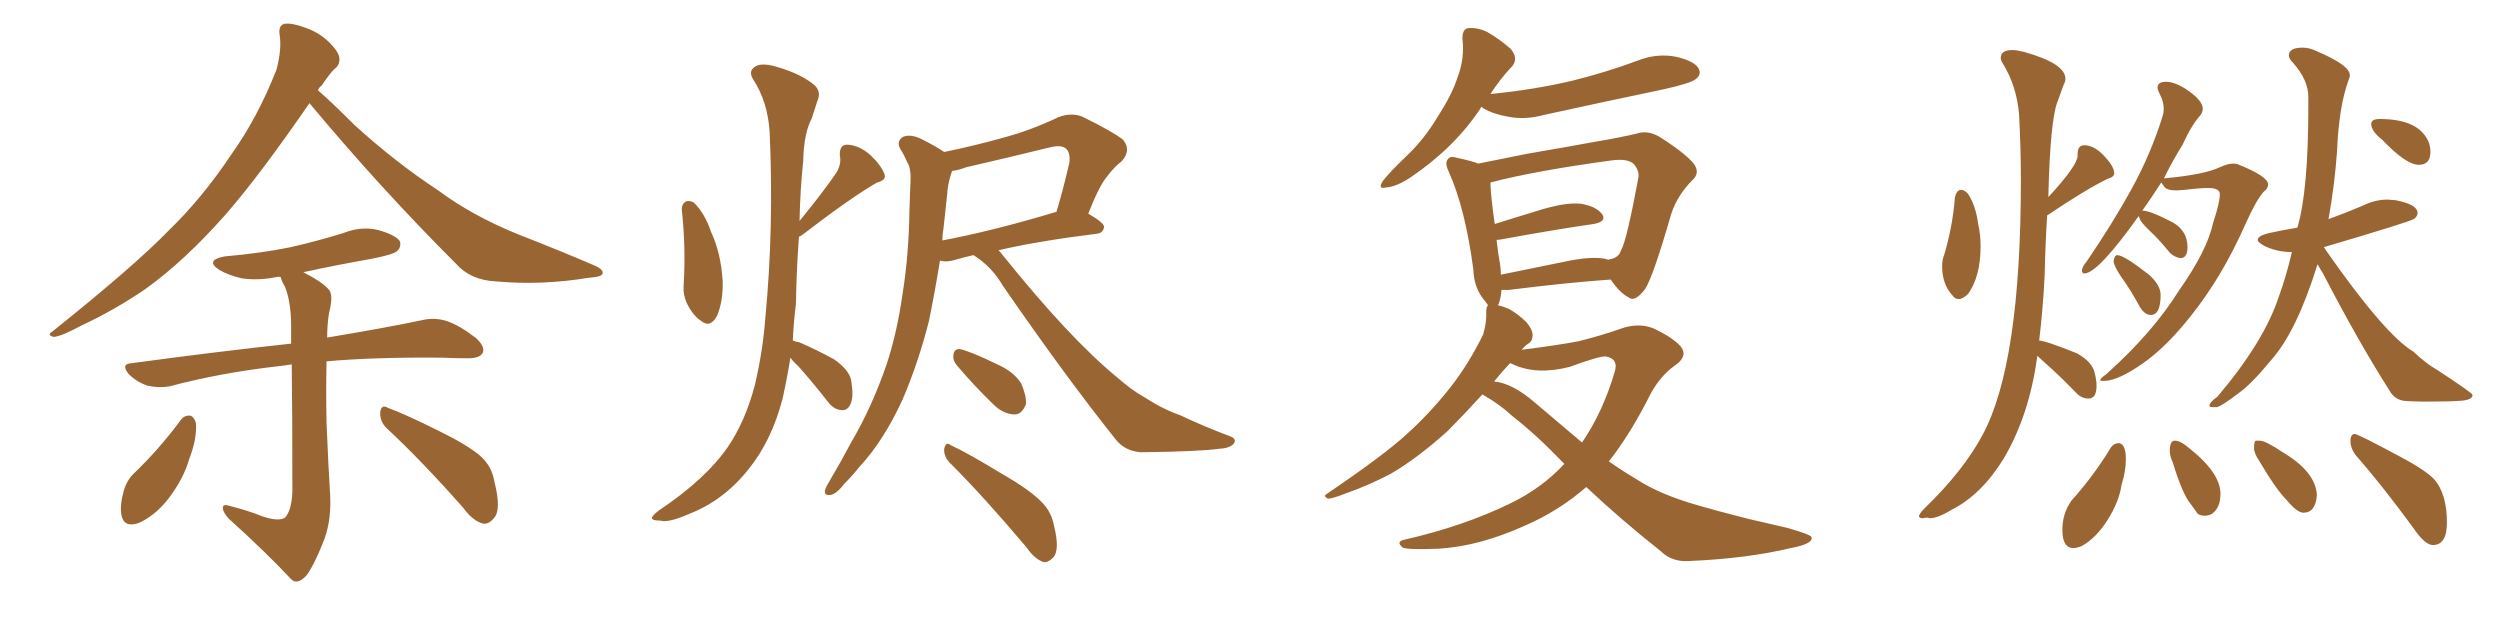 <svg xmlns="http://www.w3.org/2000/svg" xmlns:xlink="http://www.w3.org/1999/xlink" width="600" height="150"><path fill="#996633" padding="10" d="M74.27 24.76L74.27 24.76Q62.26 42.19 54.20 51.42L54.20 51.42Q44.38 62.55 35.01 69.29L35.01 69.29Q27.54 74.41 19.63 78.08L19.63 78.08Q14.79 80.71 12.89 80.86L12.89 80.86Q11.13 80.42 12.60 79.54L12.60 79.54Q32.37 63.72 40.43 55.37L40.43 55.37Q48.49 47.61 55.52 37.06L55.52 37.06Q61.82 28.27 66.36 16.70L66.36 16.70Q67.68 11.72 67.09 8.20L67.09 8.20Q66.80 6.15 68.26 5.71L68.26 5.71Q70.02 5.42 73.54 6.74L73.54 6.74Q76.76 7.91 79.10 10.25L79.10 10.25Q81.30 12.45 81.45 13.92L81.45 13.92Q81.59 15.67 80.27 16.55L80.27 16.55Q79.10 17.72 77.20 20.51L77.20 20.51Q76.46 21.09 76.32 21.68L76.32 21.68Q79.39 24.32 85.11 30.03L85.11 30.03Q94.92 38.96 105.18 45.70L105.18 45.70Q113.23 51.71 124.37 56.25L124.37 56.25Q134.18 60.06 142.68 63.72L142.68 63.72Q145.02 64.75 144.58 65.77L144.58 65.77Q144.14 66.50 141.36 66.65L141.36 66.65Q129.93 68.55 118.95 67.53L118.95 67.53Q112.94 67.24 109.42 63.28L109.42 63.28Q91.11 44.97 74.27 24.76ZM62.99 123.93L62.99 123.93Q66.94 125.24 68.41 124.22L68.41 124.22Q70.02 122.46 70.17 117.92L70.17 117.92Q70.17 98.88 70.02 87.45L70.02 87.45Q68.26 87.74 66.80 87.89L66.80 87.89Q52.73 89.50 40.72 92.72L40.72 92.72Q38.23 93.16 35.45 92.58L35.45 92.58Q32.81 91.70 30.91 89.79L30.91 89.79Q28.86 87.30 31.64 87.16L31.64 87.16Q52.15 84.38 69.87 82.47L69.87 82.47Q69.87 80.13 69.87 78.37L69.87 78.37Q69.87 72.51 68.41 68.85L68.41 68.85Q67.53 67.38 67.38 66.50L67.38 66.50Q66.80 66.36 66.36 66.50L66.36 66.50Q61.96 67.38 58.01 66.80L58.01 66.80Q54.79 66.06 52.59 64.75L52.59 64.75Q49.07 62.40 54.05 61.52L54.05 61.52Q62.55 60.79 69.73 59.33L69.73 59.33Q76.17 57.86 82.32 55.96L82.32 55.96Q86.72 54.20 90.82 55.22L90.82 55.22Q94.92 56.40 95.95 57.86L95.95 57.86Q96.39 59.18 95.36 60.21L95.36 60.21Q94.48 61.08 89.21 62.11L89.21 62.11Q80.86 63.57 72.80 65.33L72.80 65.33Q77.64 67.82 79.10 69.73L79.10 69.73Q79.98 71.19 78.96 75.15L78.96 75.15Q78.52 77.93 78.52 81.01L78.52 81.01Q92.72 78.66 101.66 76.76L101.66 76.76Q104.44 76.17 107.23 77.05L107.23 77.05Q110.30 78.08 114.26 81.15L114.26 81.15Q116.46 83.20 115.87 84.67L115.87 84.67Q115.14 85.99 112.35 85.99L112.35 85.99Q109.28 85.99 106.05 85.84L106.05 85.84Q89.94 85.69 78.37 86.72L78.37 86.72Q78.22 93.90 78.37 101.51L78.37 101.51Q78.81 112.06 79.25 119.09L79.25 119.09Q79.54 125.68 77.34 130.66L77.34 130.66Q75.29 135.79 73.54 138.13L73.54 138.13Q71.34 140.48 69.87 139.01L69.87 139.01Q63.87 132.57 54.93 124.51L54.93 124.51Q53.47 122.90 53.47 121.88L53.47 121.88Q53.47 120.85 55.22 121.44L55.22 121.44Q59.77 122.61 62.99 123.93ZM43.51 100.63L43.51 100.63Q44.38 99.61 45.70 99.76L45.70 99.76Q46.58 100.05 47.02 101.51L47.02 101.51Q47.31 105.32 45.41 110.16L45.41 110.16Q44.09 114.84 40.43 119.68L40.43 119.68Q37.21 123.78 33.25 125.54L33.25 125.54Q29.74 126.71 29.15 123.63L29.15 123.63Q28.71 121.29 29.74 117.63L29.74 117.63Q30.47 115.28 31.93 113.82L31.93 113.82Q38.23 107.81 43.51 100.63ZM92.72 102.69L92.72 102.69L92.72 102.69Q91.11 101.07 91.26 98.88L91.26 98.88Q91.55 96.97 93.02 97.85L93.02 97.85Q97.41 99.46 105.32 103.42L105.32 103.42Q112.21 106.79 115.28 109.42L115.28 109.42Q118.07 111.91 118.65 115.58L118.65 115.58Q120.41 122.46 118.51 124.37L118.51 124.37Q117.33 125.83 116.02 125.68L116.02 125.68Q113.53 125.10 111.18 121.88L111.18 121.88Q101.22 110.60 92.72 102.69ZM163.62 50.24L163.62 50.24Q163.62 48.93 164.65 48.34L164.65 48.34Q165.53 48.05 166.55 48.63L166.55 48.63Q169.19 51.27 170.65 55.66L170.65 55.66Q173.00 60.64 173.44 67.38L173.44 67.38Q173.58 72.22 172.12 75.73L172.12 75.73Q170.51 78.81 168.31 77.05L168.31 77.05Q166.26 75.73 164.79 72.66L164.79 72.66Q163.92 70.61 164.06 68.70L164.06 68.70Q164.65 59.62 163.62 50.24ZM189.70 85.84L189.70 85.84Q188.82 91.26 187.79 95.80L187.79 95.80Q185.16 105.76 179.74 112.50L179.74 112.50Q173.73 120.12 165.38 123.34L165.38 123.34Q160.40 125.54 158.50 124.95L158.50 124.95Q156.59 124.95 156.45 124.37L156.45 124.37Q156.45 123.78 158.20 122.46L158.20 122.46Q169.34 114.99 174.61 107.37L174.61 107.37Q178.86 101.22 181.20 92.29L181.20 92.29Q183.11 84.08 183.69 76.17L183.69 76.17Q185.74 54.79 184.72 31.79L184.72 31.79Q184.28 24.46 180.76 19.04L180.76 19.04Q179.59 17.14 181.05 16.11L181.05 16.11Q182.52 14.94 186.18 15.97L186.18 15.97Q192.33 17.72 195.56 20.51L195.56 20.51Q197.17 22.12 196.14 24.32L196.14 24.32Q195.41 26.51 194.82 28.42L194.82 28.42Q192.92 31.93 192.77 38.67L192.77 38.67Q192.04 45.56 191.89 53.03L191.89 53.03Q197.75 45.85 200.83 41.31L200.83 41.31Q202.00 39.11 201.56 37.35L201.56 37.35Q201.42 34.72 203.32 34.72L203.32 34.72Q206.25 34.86 208.89 37.21L208.89 37.21Q211.38 39.55 212.26 41.75L212.26 41.75Q212.84 43.21 210.50 43.80L210.50 43.80Q204.35 47.31 192.33 56.54L192.33 56.54Q191.89 56.69 191.75 56.84L191.75 56.84Q191.16 64.60 191.02 72.95L191.02 72.95Q190.43 77.64 190.28 81.74L190.28 81.74Q191.02 82.03 191.89 82.18L191.89 82.18Q196.29 84.08 200.24 86.28L200.24 86.28Q204.20 89.06 204.35 91.85L204.35 91.85Q204.93 95.36 204.05 97.12L204.05 97.12Q203.32 98.58 202.00 98.44L202.00 98.44Q200.10 98.29 198.78 96.53L198.78 96.53Q195.12 91.85 191.60 87.89L191.60 87.89Q190.28 86.72 189.70 85.84ZM233.64 61.23L233.64 61.23Q231.01 61.82 229.10 62.40L229.10 62.40Q227.05 62.99 225.59 62.55L225.59 62.55Q224.41 69.87 222.95 77.05L222.95 77.05Q220.31 87.30 216.65 95.80L216.65 95.80Q212.11 105.76 206.25 112.06L206.25 112.06Q204.49 114.26 202.59 116.16L202.59 116.16Q200.68 118.65 199.22 118.80L199.22 118.80Q197.61 118.95 198.05 117.48L198.05 117.48Q198.34 116.60 198.93 115.72L198.93 115.72Q201.71 111.04 204.35 106.05L204.35 106.05Q209.33 97.56 212.84 87.30L212.84 87.30Q215.33 79.69 216.65 70.31L216.65 70.31Q218.12 61.08 218.26 50.54L218.26 50.54Q218.41 46.29 218.55 42.63L218.55 42.63Q218.55 40.14 217.68 38.82L217.68 38.82Q216.94 37.06 216.06 35.74L216.06 35.74Q215.04 33.84 216.80 32.81L216.80 32.81Q218.70 32.08 221.48 33.54L221.48 33.54Q224.41 35.01 226.61 36.47L226.61 36.47Q233.79 35.01 240.53 33.11L240.53 33.11Q247.27 31.35 254.00 28.13L254.00 28.13Q257.08 26.95 259.72 27.98L259.72 27.98Q267.19 31.64 269.53 33.54L269.53 33.54Q271.58 36.04 269.24 38.67L269.24 38.67Q267.48 39.99 265.72 42.33L265.72 42.33Q263.82 44.53 261.18 51.27L261.18 51.27Q264.99 53.47 264.99 54.49L264.99 54.49Q264.70 55.96 263.23 56.10L263.23 56.10Q249.02 57.86 239.65 60.06L239.65 60.06Q240.09 60.50 240.53 61.08L240.53 61.08Q256.64 81.15 268.07 90.53L268.07 90.53Q271.58 93.60 274.22 95.07L274.22 95.07Q279.20 98.29 283.15 99.61L283.15 99.61Q289.01 102.39 295.31 104.74L295.31 104.74Q296.78 105.32 296.19 106.35L296.19 106.35Q295.31 107.52 292.97 107.67L292.97 107.67Q287.55 108.40 273.78 108.54L273.78 108.54Q269.97 108.25 267.77 105.47L267.77 105.47Q255.62 90.23 240.67 68.55L240.67 68.55Q238.04 64.01 233.64 61.23ZM226.46 54.64L226.46 54.64Q226.17 56.25 226.17 57.71L226.17 57.71Q238.48 55.37 253.56 50.83L253.56 50.83Q255.18 45.41 256.64 39.11L256.64 39.11Q256.93 36.77 255.91 35.74L255.91 35.74Q254.88 34.72 252.25 35.30L252.25 35.30Q242.14 37.79 231.88 40.14L231.88 40.14Q229.98 40.87 228.52 41.02L228.52 41.02Q228.37 41.31 228.22 41.89L228.22 41.89Q227.49 44.09 227.34 46.44L227.34 46.44Q226.90 50.24 226.46 54.64ZM229.69 87.74L229.69 87.74Q228.66 86.57 228.81 85.25L228.81 85.25Q228.96 83.64 230.42 83.79L230.42 83.79Q233.06 84.38 239.36 87.45L239.36 87.45Q243.31 89.21 245.07 91.99L245.07 91.99Q246.39 95.07 246.24 96.97L246.24 96.97Q245.21 99.61 243.31 99.46L243.31 99.46Q240.67 99.32 238.33 96.97L238.33 96.97Q233.79 92.58 229.69 87.74ZM227.78 110.89L227.78 110.89L227.78 110.89Q226.46 109.42 226.61 107.67L226.61 107.67Q227.05 105.91 228.08 106.79L228.08 106.79Q232.47 108.84 240.38 113.67L240.38 113.67Q247.56 117.77 250.34 120.85L250.34 120.85Q252.39 123.05 252.98 126.27L252.98 126.27Q254.44 132.13 252.69 133.89L252.69 133.89Q251.51 135.06 250.49 134.91L250.49 134.91Q248.29 134.18 246.39 131.40L246.39 131.40Q236.28 119.38 227.78 110.89ZM355.52 25.63L355.52 25.63Q355.37 25.78 355.37 25.93L355.37 25.93Q349.22 35.30 338.67 42.48L338.67 42.48Q335.16 44.82 332.81 44.97L332.81 44.97Q330.47 45.56 331.93 43.36L331.93 43.36Q333.69 41.16 337.35 37.65L337.35 37.65Q341.75 33.54 344.97 28.13L344.97 28.13Q348.49 22.71 349.80 18.60L349.80 18.60Q351.56 14.06 350.98 9.23L350.98 9.23Q350.98 6.88 352.44 6.74L352.44 6.74Q354.64 6.59 356.84 7.62L356.84 7.62Q359.91 9.38 362.55 11.72L362.55 11.72Q364.45 13.92 362.99 15.82L362.99 15.82Q360.06 18.90 357.71 22.56L357.71 22.56Q368.26 21.53 377.49 19.34L377.49 19.34Q385.69 17.29 393.16 14.50L393.16 14.50Q397.71 12.74 402.25 13.62L402.25 13.62Q406.64 14.65 407.67 16.41L407.67 16.41Q408.40 17.87 407.08 18.90L407.08 18.90Q406.05 19.92 399.46 21.39L399.46 21.39Q384.81 24.46 370.75 27.54L370.75 27.54Q365.92 28.86 361.82 27.98L361.82 27.98Q358.45 27.39 356.10 26.07L356.10 26.07Q355.66 25.78 355.52 25.63ZM380.71 116.89L380.71 116.89Q374.12 122.61 366.06 126.12L366.06 126.12Q355.08 131.10 345.26 131.69L345.26 131.69Q337.65 131.98 336.62 131.40L336.62 131.40Q334.86 129.93 337.21 129.49L337.21 129.49Q351.27 126.27 362.40 120.85L362.40 120.85Q370.02 117.19 375.44 111.33L375.44 111.33Q368.70 104.30 362.84 99.76L362.84 99.76Q360.06 97.12 355.96 94.78L355.96 94.78Q355.81 94.63 355.81 94.63L355.81 94.63Q350.98 99.90 347.46 103.42L347.46 103.42Q340.14 110.01 333.84 113.67L333.84 113.67Q328.56 116.46 323.14 118.36L323.14 118.36Q319.78 119.68 318.75 119.68L318.75 119.68Q317.43 119.09 318.46 118.51L318.46 118.51Q332.08 109.28 337.50 104.30L337.50 104.30Q343.07 99.32 348.05 93.02L348.05 93.02Q352.44 87.45 355.96 80.27L355.96 80.27Q356.84 77.20 356.69 74.85L356.69 74.85Q356.69 73.68 357.13 73.24L357.13 73.24Q356.69 72.66 356.25 72.07L356.25 72.07Q353.76 69.14 353.61 64.75L353.61 64.75Q351.71 50.24 347.75 41.31L347.75 41.31Q346.58 38.96 347.61 38.09L347.61 38.09Q348.05 37.35 349.95 37.94L349.95 37.94Q353.32 38.67 354.79 39.26L354.79 39.26Q359.91 38.23 366.50 36.91L366.50 36.91Q375.88 35.30 383.06 33.98L383.06 33.98Q388.33 33.11 392.72 32.08L392.72 32.08Q395.21 31.20 398.00 32.67L398.00 32.67Q404.30 36.62 406.49 39.26L406.49 39.26Q408.11 41.46 406.20 43.21L406.20 43.21Q402.54 46.88 401.07 51.42L401.07 51.42L401.07 51.42Q396.68 66.65 394.78 69.43L394.78 69.43Q392.29 72.66 390.82 71.34L390.82 71.34Q388.77 70.31 386.57 67.09L386.57 67.09Q376.17 67.82 362.11 69.58L362.11 69.58Q360.94 69.58 360.35 69.58L360.35 69.58Q360.21 71.63 359.62 73.10L359.62 73.10Q359.47 73.10 359.47 73.24L359.47 73.24Q360.79 73.54 362.11 74.12L362.11 74.12Q364.45 75.44 366.36 77.34L366.36 77.34Q367.82 79.10 367.82 80.42L367.82 80.42Q367.82 81.88 366.80 82.47L366.80 82.47Q366.06 82.91 365.19 83.94L365.19 83.94Q373.54 82.91 378.96 81.88L378.96 81.88Q384.67 80.42 388.77 78.96L388.77 78.96Q393.16 77.34 396.83 78.81L396.83 78.81Q401.51 81.01 403.42 83.20L403.42 83.20Q405.18 85.55 401.95 87.74L401.95 87.74Q398.44 90.23 396.09 94.63L396.09 94.63Q391.41 104.00 386.13 110.74L386.13 110.74Q389.50 113.09 392.72 114.99L392.72 114.99Q398.29 118.65 407.52 121.29L407.52 121.29Q412.06 122.61 419.53 124.51L419.53 124.51Q424.51 125.68 429.05 126.71L429.05 126.71Q434.62 128.32 434.77 128.91L434.77 128.91Q435.21 130.52 429.79 131.54L429.79 131.54Q419.24 134.03 405.91 134.62L405.91 134.62Q401.37 135.06 398.58 132.28L398.58 132.28Q388.77 124.51 380.71 116.89ZM368.26 96.53L368.26 96.53Q374.27 101.66 379.69 106.20L379.69 106.20Q384.67 98.88 387.45 89.50L387.45 89.50Q388.62 86.13 385.40 85.55L385.40 85.55Q383.94 85.40 376.76 88.04L376.76 88.04Q368.85 90.09 363.13 87.45L363.13 87.45Q362.55 87.16 362.40 87.16L362.40 87.16Q360.35 89.36 358.59 91.55L358.59 91.55Q362.99 91.99 368.26 96.53ZM385.25 62.11L385.25 62.11L385.25 62.11Q385.84 62.26 385.99 62.40L385.99 62.40Q385.99 62.26 386.13 62.26L386.13 62.26Q388.48 61.96 389.06 60.06L389.06 60.06Q390.38 57.86 393.16 42.92L393.16 42.92Q393.60 41.16 392.14 39.40L392.14 39.40Q390.67 37.94 386.57 38.53L386.57 38.53Q368.26 41.02 357.71 43.80L357.71 43.80Q357.71 46.58 358.74 53.76L358.74 53.76Q364.31 52.00 370.61 50.10L370.61 50.10Q376.32 48.49 379.54 48.93L379.54 48.93Q383.06 49.51 384.52 51.42L384.52 51.42Q385.69 53.17 382.47 53.76L382.47 53.76Q373.24 55.08 360.50 57.42L360.50 57.42Q359.77 57.57 359.18 57.57L359.18 57.57Q359.47 60.50 360.06 63.72L360.06 63.72Q360.21 64.89 360.21 65.92L360.21 65.92Q367.97 64.31 376.76 62.55L376.76 62.55Q382.18 61.52 385.25 62.11ZM470.07 71.78L470.07 71.78Q471.09 71.78 472.41 70.46L472.41 70.46Q475.34 66.21 475.34 59.18L475.34 59.18Q475.34 56.25 474.76 53.76L474.76 53.76Q474.17 49.22 472.27 46.44L472.27 46.44Q471.39 45.56 470.65 45.56L470.65 45.56Q469.63 45.56 469.19 47.31L469.19 47.31Q468.60 54.93 466.26 62.26L466.26 62.26Q466.11 62.99 466.11 63.87L466.11 63.87Q466.11 68.26 468.60 70.90L468.60 70.90Q469.19 71.78 470.07 71.78ZM462.45 124.22L463.18 124.37Q465.09 124.37 468.46 122.31L468.46 122.31Q475.63 118.65 480.91 110.01L480.91 110.01Q487.06 99.61 488.96 85.40L488.96 85.40L490.72 87.01Q494.38 90.23 498.19 94.19L498.19 94.19Q499.51 95.65 501.27 95.65L501.27 95.65Q503.17 95.65 503.17 92.58L503.17 92.58Q503.17 91.26 502.73 89.50L502.73 89.50Q502.15 86.87 498.49 84.81L498.49 84.81Q490.87 81.74 489.40 81.74L489.40 81.74Q490.28 74.56 490.72 66.06L490.72 66.06Q490.87 58.89 491.31 51.71L491.31 51.71Q500.68 45.41 505.81 42.92L505.81 42.92Q507.42 42.48 507.42 41.60L507.42 41.60Q507.42 39.99 505.00 37.43Q502.59 34.86 500.24 34.86L500.24 34.86Q498.63 34.86 498.63 36.91L498.63 36.91L498.63 37.35Q498.63 39.70 491.60 47.31L491.60 47.31Q492.04 28.27 493.95 24.02L493.95 24.02L495.26 20.36Q495.70 19.63 495.70 18.90L495.70 18.90Q495.70 15.23 485.74 12.45L485.74 12.45Q483.98 12.01 482.96 12.01L482.96 12.01Q480.18 12.01 480.18 13.92L480.18 13.92Q480.18 14.50 480.76 15.38L480.76 15.38Q483.98 20.65 484.57 27.39L484.57 27.39Q485.01 35.45 485.01 43.21L485.01 43.21Q485.01 87.45 475.78 104.44L475.78 104.44Q471.24 112.94 462.01 121.88L462.01 121.88Q460.55 123.34 460.55 123.93L460.55 123.93Q460.69 124.37 461.43 124.37L461.43 124.37L462.45 124.22ZM504.64 91.41L505.22 91.41Q508.45 91.26 514.16 87.30Q519.87 83.35 525.88 75.73L525.88 75.73Q533.35 66.36 538.92 53.76L538.92 53.76Q541.55 47.90 543.31 46.00L543.31 46.00Q544.34 45.26 544.34 44.24L544.34 44.24Q544.34 42.33 537.01 39.40L537.01 39.40Q536.57 39.26 535.99 39.26L535.99 39.26Q534.67 39.26 532.76 40.14L532.76 40.14Q529.10 41.89 519.73 42.77L519.73 42.77Q519.29 42.77 519.29 42.92L519.29 42.92Q521.19 38.96 523.83 34.72L523.83 34.72Q526.03 29.88 528.08 27.69L528.08 27.69Q528.66 26.95 528.66 26.07L528.66 26.07Q528.66 24.02 524.41 21.24L524.41 21.24Q521.78 19.63 519.87 19.63L519.87 19.63Q517.82 19.63 517.82 20.95L517.82 20.95Q517.82 21.53 518.26 22.41L518.26 22.41Q519.29 24.32 519.29 26.07L519.29 26.07Q519.29 27.10 518.99 27.98L518.99 27.98Q516.21 36.91 511.67 45.19Q507.13 53.47 500.83 62.70L500.83 62.70Q499.66 64.16 499.66 64.89L499.66 64.89Q499.66 65.63 500.24 65.63L500.24 65.63Q503.47 65.63 513.28 51.86L513.28 51.86L513.43 52.15Q513.57 53.17 515.84 55.30Q518.12 57.42 520.75 60.64L520.75 60.64Q521.78 61.67 523.24 61.96L523.24 61.96Q525 61.96 525 59.33L525 59.33Q525 55.52 521.63 53.47L521.63 53.47Q516.06 50.54 514.16 50.54L514.16 50.54Q516.36 47.46 518.70 43.80L518.70 43.80Q518.85 43.95 519.43 44.82Q520.02 45.70 522.36 45.70L522.36 45.70L524.41 45.56Q527.93 45.12 529.98 45.12L529.98 45.12Q532.76 45.12 532.76 46.58L532.76 46.58Q532.76 48.63 531.15 53.47L531.15 53.47Q529.69 60.21 522.95 69.73L522.95 69.73Q516.65 79.83 505.52 89.79L505.52 89.79Q504.05 90.82 504.05 91.26L504.05 91.26Q504.05 91.41 504.64 91.41L504.64 91.41ZM516.21 75.59L516.21 75.59Q518.55 75.59 518.55 70.75L518.55 70.75Q518.55 68.55 515.92 66.06L515.92 66.06Q509.77 61.23 508.15 61.23L508.15 61.23Q507.42 61.23 507.28 62.70L507.28 62.70Q507.28 63.72 509.03 66.36L509.03 66.36Q511.38 69.58 513.57 73.68L513.57 73.68Q514.75 75.59 516.21 75.59ZM531.15 97.71L532.03 97.71Q533.06 97.56 537.30 94.34L537.30 94.34Q540.38 92.14 545.07 86.43L545.07 86.43Q551.22 79.54 556.20 63.43L556.20 63.43L557.52 65.63Q566.02 82.03 573.49 93.75L573.49 93.75Q574.80 96.09 577.44 96.24Q580.08 96.39 581.98 96.39L581.98 96.39Q588.13 96.39 590.77 96.17Q593.41 95.95 593.41 94.78L593.41 94.78Q593.41 94.34 584.91 88.77L584.91 88.77Q582.28 87.30 579.20 84.38L579.20 84.38Q572.31 80.27 558.11 59.91L558.11 59.91Q557.96 59.47 557.67 59.33L557.67 59.33Q578.61 53.17 579.42 52.51Q580.22 51.86 580.22 51.12L580.22 51.12Q580.22 49.07 574.95 48.05L574.95 48.05L573.05 47.90Q569.97 47.90 567.04 49.37L567.04 49.37Q562.94 51.12 558.84 52.59L558.84 52.59Q560.30 44.53 560.89 36.33L560.89 36.33Q561.33 25.49 563.67 19.19L563.67 19.19Q563.96 18.60 563.96 18.02L563.96 18.02Q563.96 15.67 556.05 12.30L556.05 12.30Q554.30 11.43 552.69 11.43L552.69 11.43Q549.32 11.43 549.32 13.33L549.32 13.33Q549.32 14.06 550.34 15.09L550.34 15.09Q554.00 19.19 554.00 23.29L554.00 23.29L554.00 25.49Q554.00 45.85 551.37 54.64L551.37 54.64Q547.85 55.22 544.85 55.88Q541.85 56.54 541.85 57.57L541.85 57.57Q541.85 58.15 543.46 59.03L543.46 59.03Q546.53 60.50 550.05 60.50L550.05 60.50Q548.73 66.21 546.97 71.04L546.97 71.04Q543.46 81.88 532.18 95.21L532.18 95.21Q530.27 96.53 530.27 97.41L530.27 97.41Q530.27 97.71 531.15 97.71L531.15 97.71ZM580.52 39.55L580.52 39.55Q583.30 39.55 583.30 36.47L583.30 36.47Q583.30 35.45 583.01 34.42L583.01 34.42Q580.81 28.56 571.14 28.56L571.14 28.56Q569.09 28.56 569.09 29.74L569.09 29.74Q569.09 31.49 571.73 33.54L571.73 33.54Q577.44 39.55 580.52 39.55ZM497.61 131.54L497.61 131.54Q498.34 131.54 499.51 131.10L499.51 131.10Q503.03 129.20 505.81 124.80Q508.59 120.41 509.18 116.31L509.18 116.31Q510.21 113.09 510.21 110.16L510.21 110.16Q510.21 106.64 508.59 106.35L508.59 106.35Q507.28 106.35 506.54 107.52L506.54 107.52Q502.44 114.26 497.17 120.12L497.17 120.12Q494.97 123.19 494.97 127.15L494.97 127.15Q494.97 131.54 497.61 131.54ZM529.10 123.78L529.10 123.78Q529.98 123.78 530.86 123.34L530.86 123.34Q532.91 121.88 532.91 118.51L532.91 118.51Q532.91 113.38 525 107.23L525 107.23Q523.24 105.76 521.92 105.76L521.92 105.76Q520.75 105.76 520.75 108.25L520.75 108.25Q520.75 109.42 521.48 111.04L521.48 111.04Q523.39 117.33 525.15 120.12L525.15 120.12L527.49 123.34Q528.22 123.78 529.10 123.78ZM552.83 123.05L552.83 123.05Q555.76 123.05 556.05 118.80L556.05 118.80Q555.76 113.23 547.85 108.54L547.85 108.54Q543.75 105.76 542.29 105.76L542.29 105.76Q541.99 105.76 541.48 105.76Q540.97 105.76 540.97 107.52L540.97 107.52Q540.97 108.84 542.29 110.74L542.29 110.74Q546.24 117.48 549.02 120.26L549.02 120.26Q551.37 123.05 552.83 123.05ZM583.89 130.81L583.89 130.81Q587.26 130.81 587.26 125.39L587.26 125.39Q587.26 118.51 584.18 114.99L584.18 114.99Q581.84 112.65 575.98 109.57L575.98 109.57Q565.87 104.15 565.14 104.15L565.14 104.15Q564.11 104.15 564.11 105.91L564.11 105.91Q564.11 107.52 565.28 109.13L565.28 109.13Q571.58 116.31 579.20 126.71L579.20 126.71Q581.98 130.81 583.89 130.81Z"/></svg>